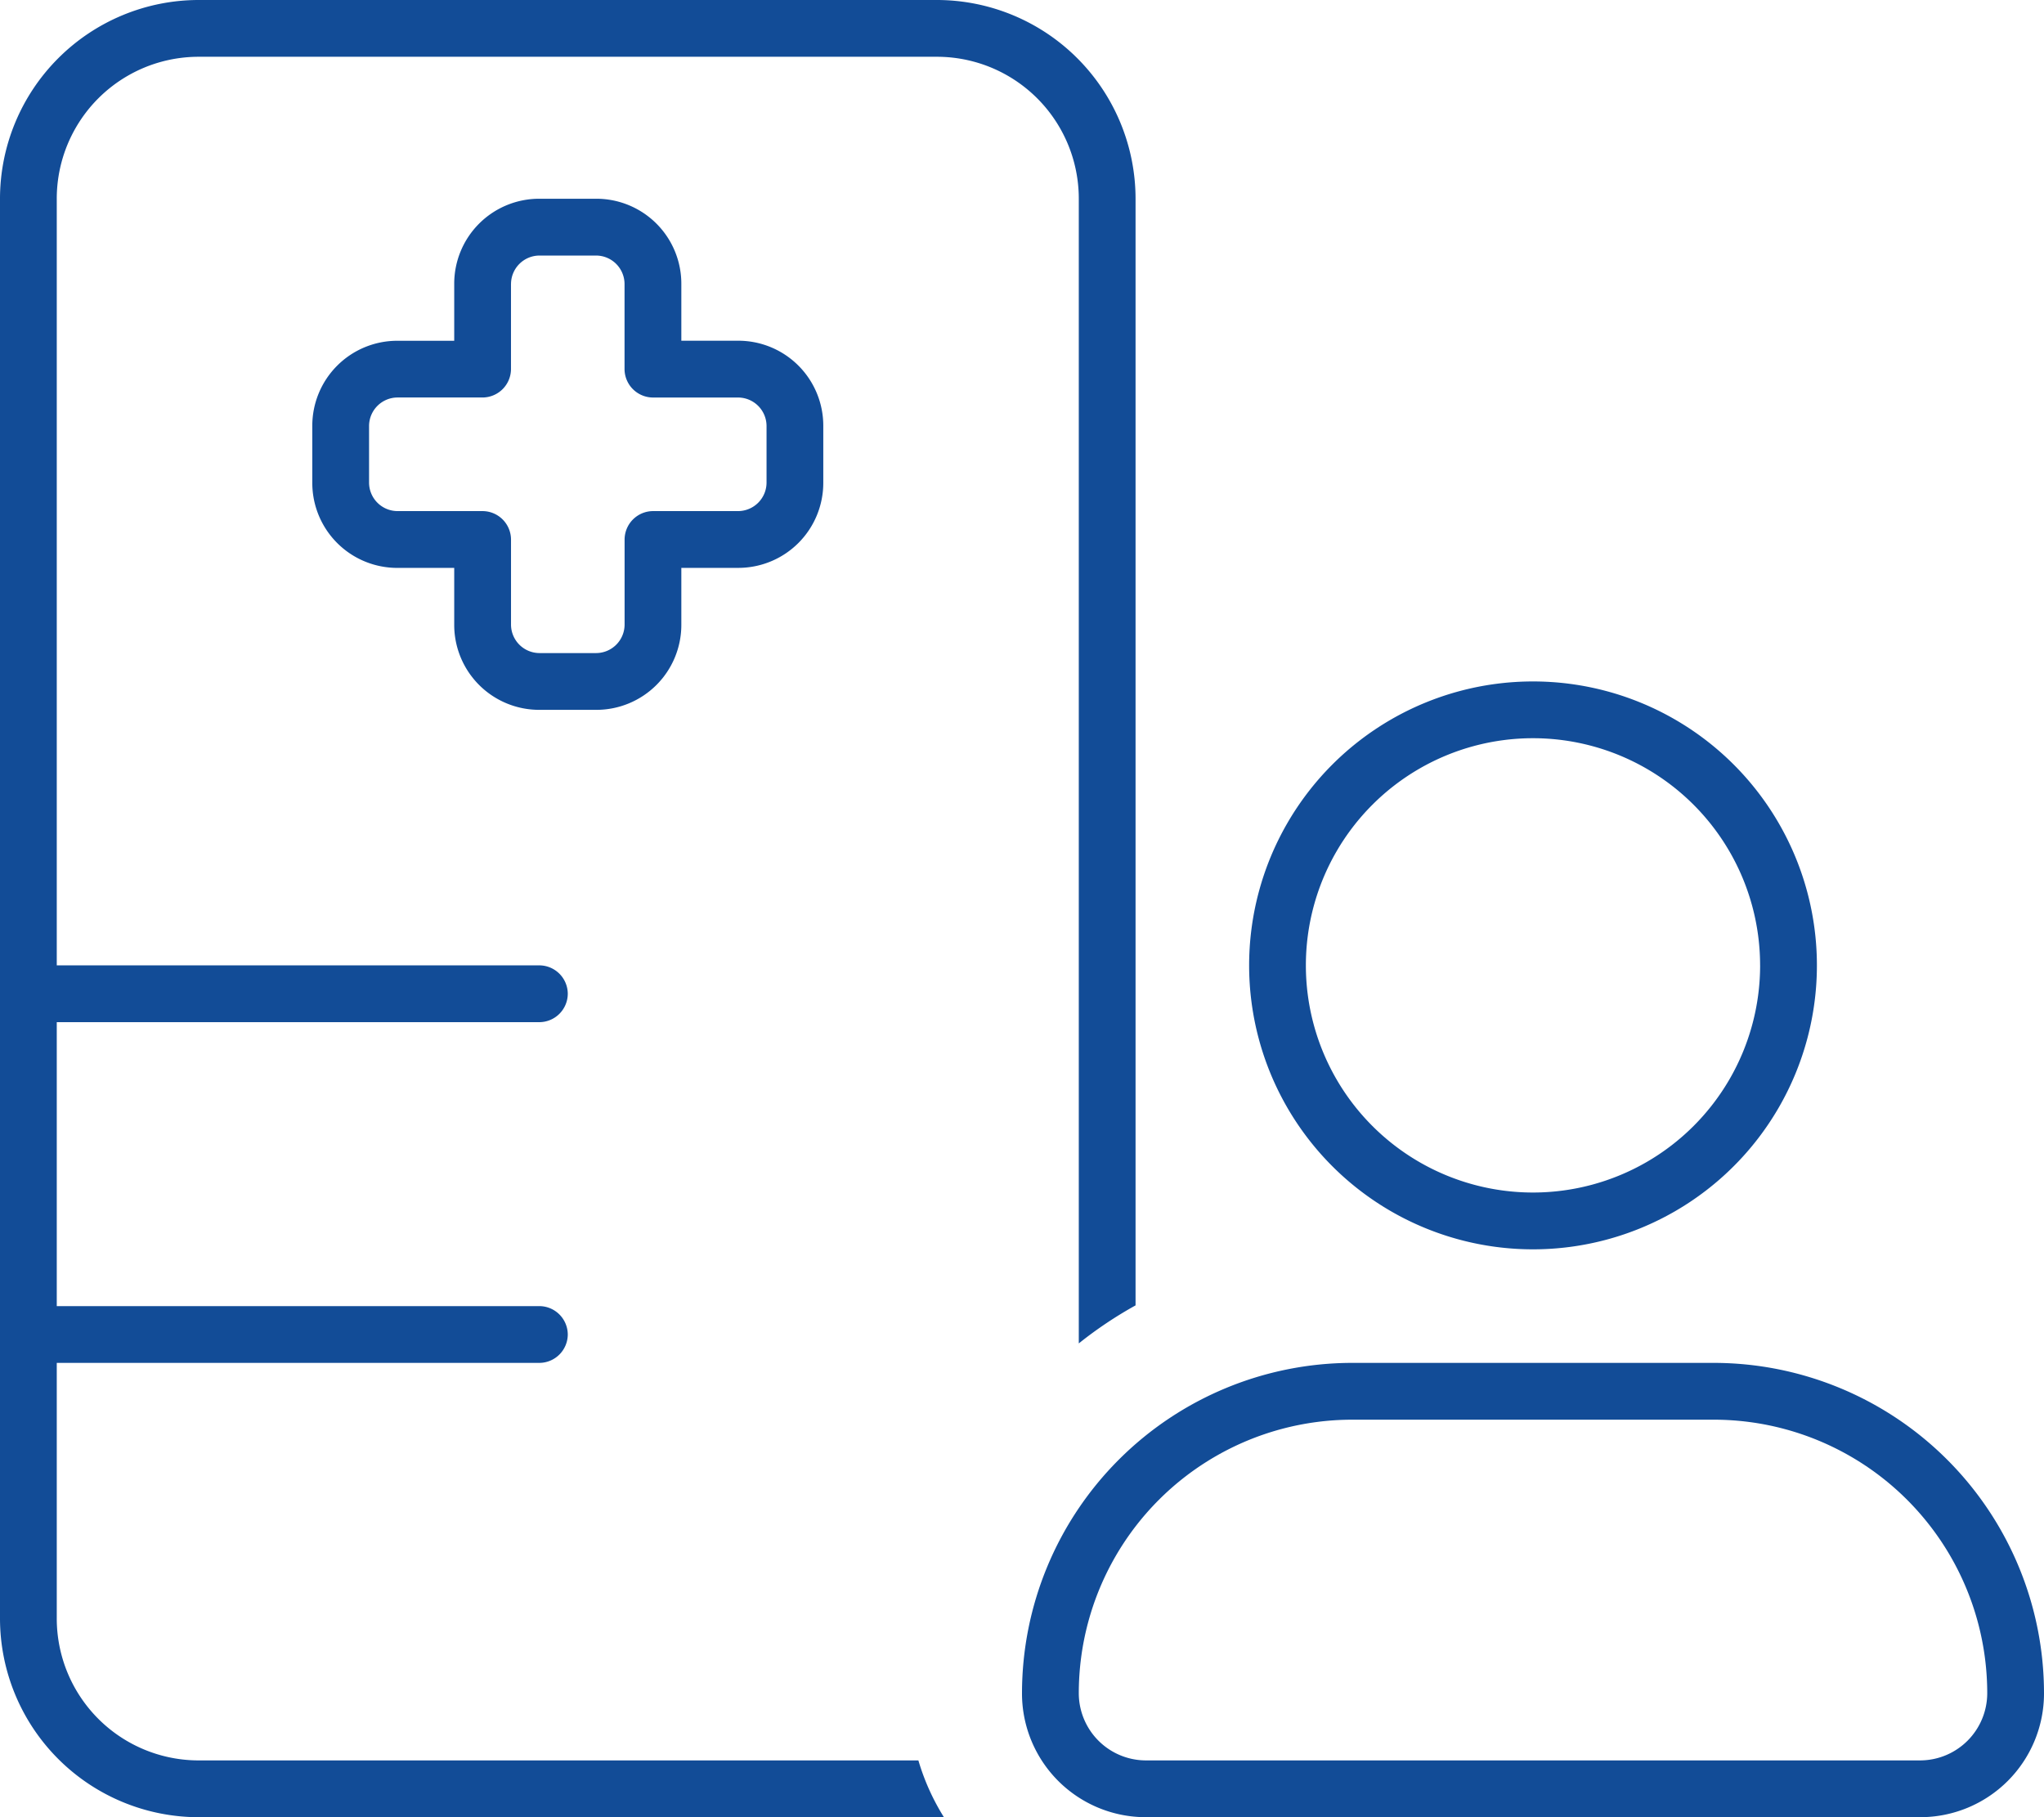 <svg xmlns="http://www.w3.org/2000/svg" width="78.75" height="70" viewBox="0 0 78.75 70">
  <path id="patient-static" d="M0-53.594A7.661,7.661,0,0,1,7.656-61.25H36.094a7.661,7.661,0,0,1,7.656,7.656v42.629A15.637,15.637,0,0,0,41.563-9.5V-53.594a5.467,5.467,0,0,0-5.469-5.469H7.656a5.467,5.467,0,0,0-5.469,5.469v29.531H20.781a1.1,1.1,0,0,1,1.094,1.094,1.1,1.1,0,0,1-1.094,1.094H2.187v10.938H20.781a1.1,1.1,0,0,1,1.094,1.094A1.1,1.1,0,0,1,20.781-8.75H2.187V1.094A5.467,5.467,0,0,0,7.656,6.563H35.383a8.782,8.782,0,0,0,.984,2.188H7.656A7.661,7.661,0,0,1,0,1.094Zm20.781,0h2.188a3.273,3.273,0,0,1,3.281,3.281v2.188h2.188a3.273,3.273,0,0,1,3.281,3.281v2.188a3.273,3.273,0,0,1-3.281,3.281H26.25v2.188a3.273,3.273,0,0,1-3.281,3.281H20.781A3.273,3.273,0,0,1,17.5-37.187v-2.187H15.313a3.273,3.273,0,0,1-3.281-3.281v-2.187a3.273,3.273,0,0,1,3.281-3.281H17.5v-2.187A3.273,3.273,0,0,1,20.781-53.594Zm-1.094,3.281v3.281a1.1,1.1,0,0,1-1.094,1.094H15.313a1.1,1.1,0,0,0-1.094,1.094v2.188a1.1,1.1,0,0,0,1.094,1.094h3.281a1.1,1.1,0,0,1,1.094,1.094v3.281a1.1,1.1,0,0,0,1.094,1.094h2.188a1.1,1.1,0,0,0,1.094-1.094v-3.281a1.1,1.1,0,0,1,1.094-1.094h3.281a1.1,1.1,0,0,0,1.094-1.094v-2.187a1.1,1.1,0,0,0-1.094-1.094H25.156a1.1,1.1,0,0,1-1.094-1.094v-3.281a1.1,1.1,0,0,0-1.094-1.094H20.781A1.1,1.1,0,0,0,19.688-50.312Zm48.125,26.25a8.75,8.75,0,0,0-4.375-7.578,8.75,8.75,0,0,0-8.75,0,8.75,8.75,0,0,0-4.375,7.578,8.75,8.75,0,0,0,4.375,7.578,8.75,8.75,0,0,0,8.75,0A8.75,8.75,0,0,0,67.813-24.062ZM41.563,3.979a2.591,2.591,0,0,0,2.584,2.584H73.979a2.591,2.591,0,0,0,2.584-2.584A10.538,10.538,0,0,0,66.021-6.562H52.1A10.538,10.538,0,0,0,41.563,3.979ZM59.063-35a10.937,10.937,0,0,1,9.472,5.469,10.937,10.937,0,0,1,0,10.938,10.938,10.938,0,0,1-9.472,5.469,10.938,10.938,0,0,1-9.472-5.469,10.937,10.937,0,0,1,0-10.937A10.937,10.937,0,0,1,59.063-35ZM52.1-8.75H66.021A12.732,12.732,0,0,1,78.75,3.979,4.767,4.767,0,0,1,73.979,8.75H44.146a4.767,4.767,0,0,1-4.771-4.771A12.732,12.732,0,0,1,52.1-8.75Z" transform="translate(0 61.25)" fill="#124c97"/>
</svg>
